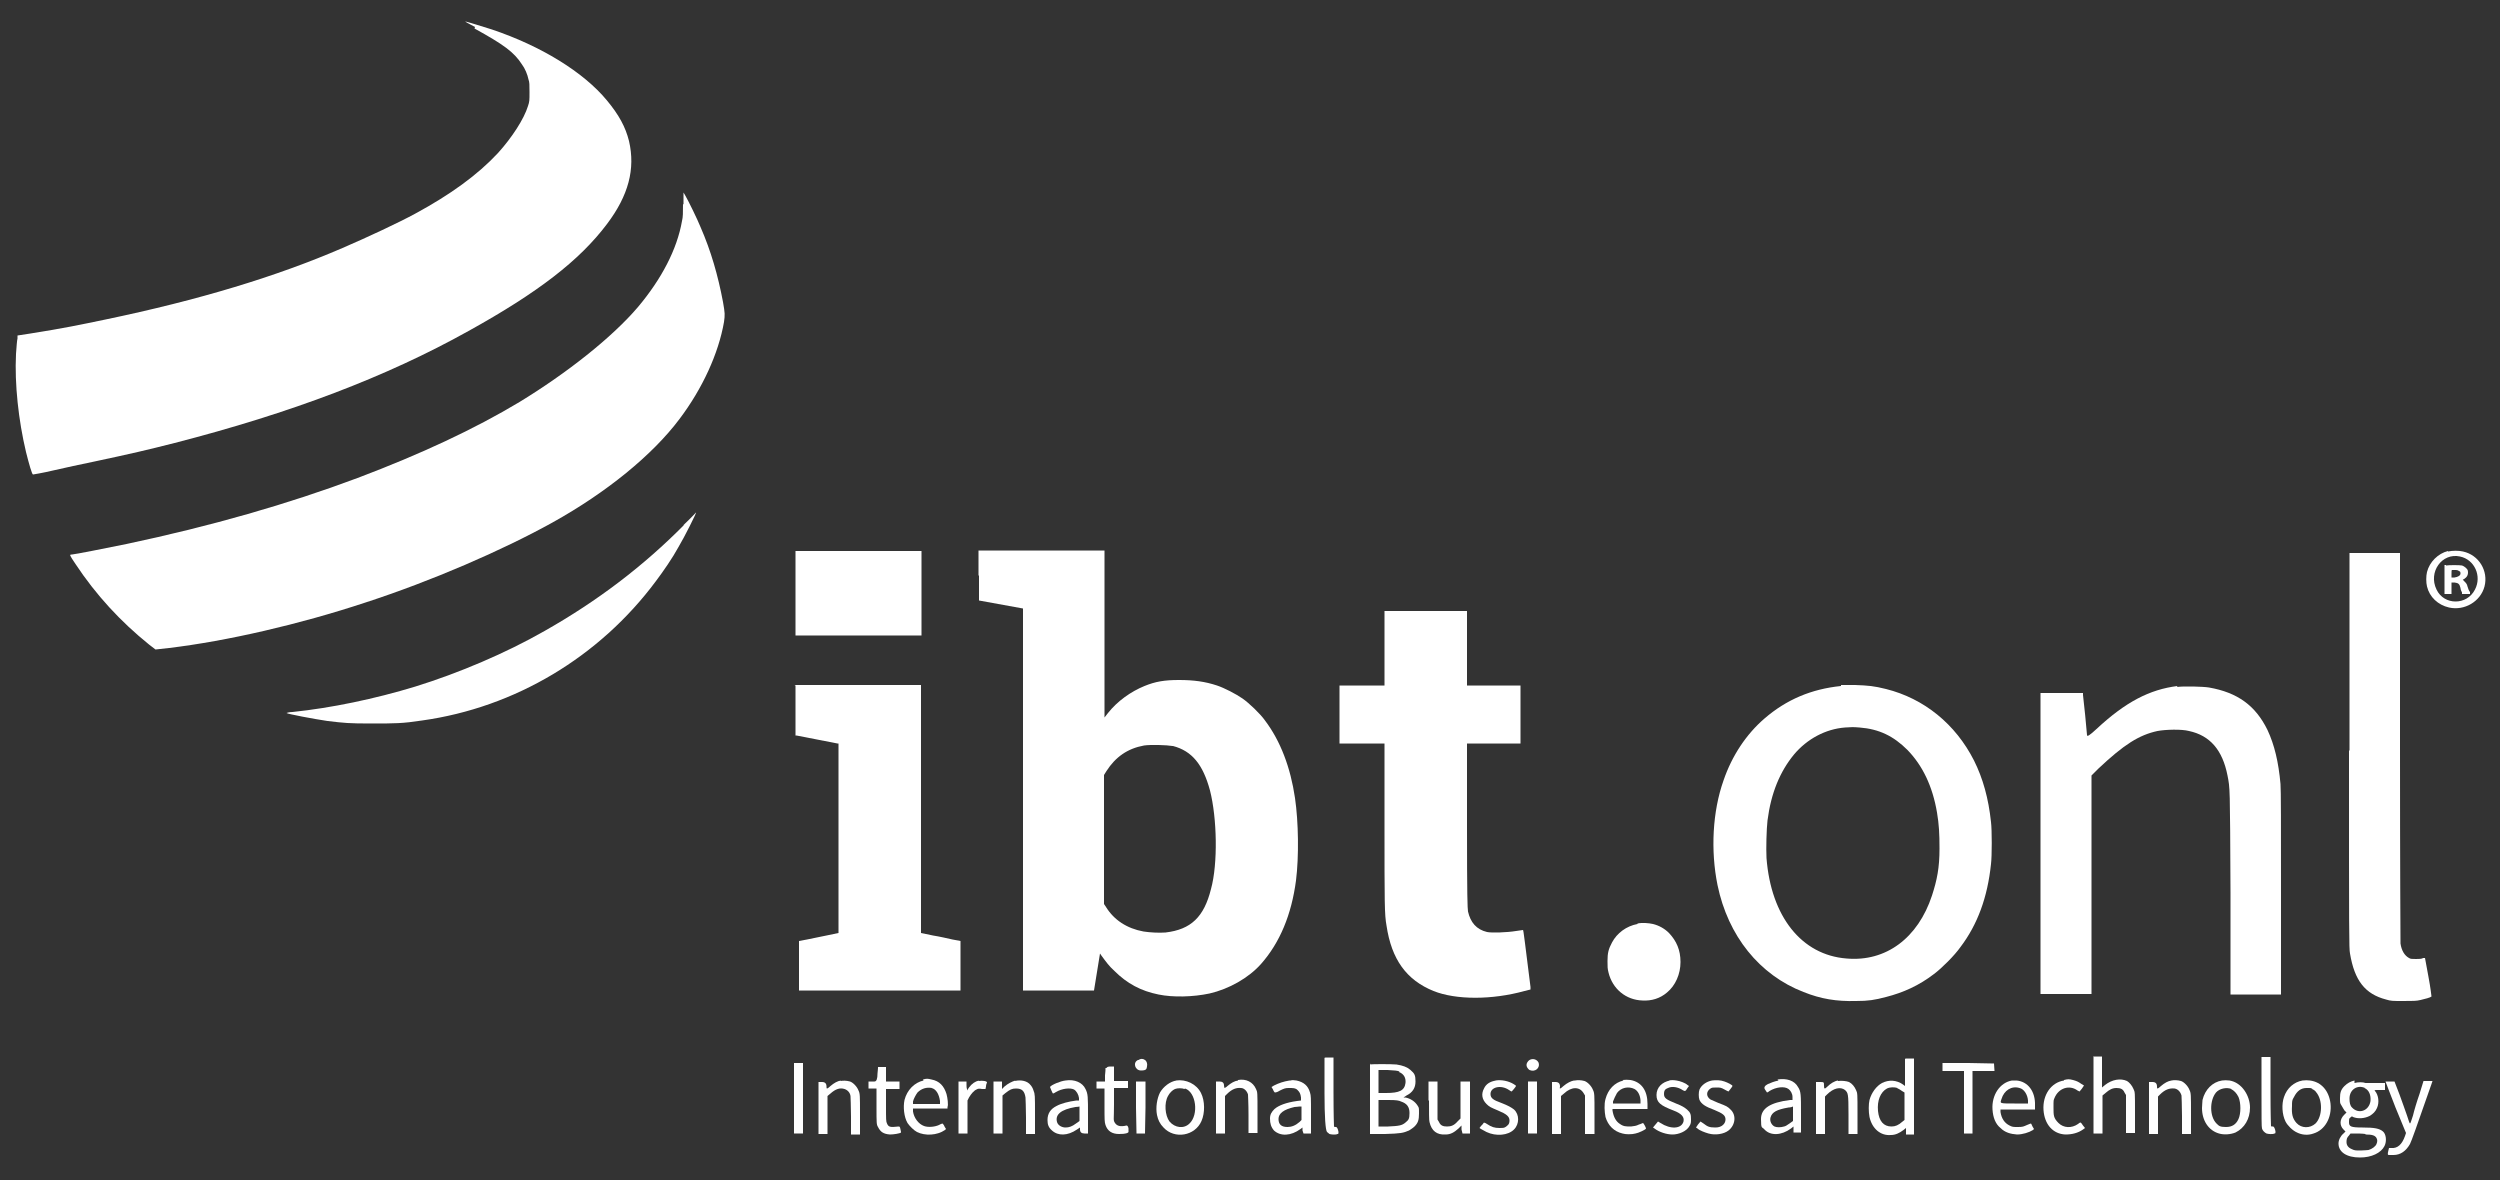 <svg viewBox="0 0 500 236" version="1.1" xmlns="http://www.w3.org/2000/svg" id="Layer_1">
  
  <rect x="0" y="0" width="500" height="236" fill="#333333" stroke="none"/>
  
  <defs>
    <style>
      .st0 {
        fill: #fff;
      }
    </style>
  </defs>
  <path d="M94.9,5.7c5.8,3.2,7.9,4.7,9.5,7.2.6.8,1.1,2,1.3,3,.2.5.2,1.1.2,2.5,0,1.7,0,1.9-.3,2.8-.8,2.6-3.2,6.3-6,9.4-4.1,4.4-9.5,8.3-16.5,12.1-3.3,1.8-9.5,4.7-14.6,6.9-13.2,5.7-28.7,10.4-47.4,14.3-5.3,1.1-8.1,1.7-15,2.8l-2.6.4v.6c-.1.3-.2,1.7-.3,3.1-.3,6,.5,13.3,2,19.6.6,2.4,1.2,4.5,1.4,4.5,0,0,1.9-.3,4-.8,2.1-.5,5.9-1.3,8.3-1.8,7.5-1.6,10.5-2.3,16-3.7,23.3-6,42.3-13.2,58.8-22.4,13.9-7.7,22.2-14.1,27.7-21.4,4.3-5.7,5.7-11,4.4-16.6-.7-2.8-2-5.2-4.4-8.1-4.7-5.7-13.2-10.9-23-14.2-1.6-.5-5.1-1.6-5.3-1.6s.8.5,1.9,1.1" class="st0"></path>
  <path d="M136.6,40.8c0,1.8,0,2.6-.2,3.4-1,5.7-4.1,11.6-8.8,17.2-5.2,6.1-14.2,13.2-23.7,19-9,5.4-19.7,10.4-32.4,15.2-13.9,5.2-29.2,9.6-46.2,13.2-3.9.8-10.5,2.1-10.9,2.1-.6,0-.5.1.7,1.9,4.1,6.2,9,11.5,14.7,16.1l1.3,1,2.7-.3c11.6-1.4,26-4.7,39.3-9.1,13.2-4.3,27.3-10.4,37.4-16,10.8-6,20-13.5,25.4-20.7,4.6-6.1,7.8-13.1,8.9-19.4.2-1.5.2-1.7-.2-4-1-5.3-2.4-10.2-4.5-15-.6-1.5-2.4-5.2-3.1-6.4l-.3-.5v2.4h0l-.1-.1Z" class="st0"></path>
  <path d="M136.9,104.9c-8.2,8.3-17.4,15.3-28,21.3-7.7,4.4-17.1,8.4-25.8,11.1-8.2,2.5-16.9,4.3-24.6,5.1-.7,0-1.2.2-1.2.2.2.2,5.5,1.2,8.2,1.6,3.4.4,4.2.5,8.8.5s6.2,0,10.1-.6c18.6-2.6,35.5-12.7,46.8-27.9,1.5-2,3.3-4.6,4.5-6.8,1.2-2,3.7-7,3.5-6.9,0,0-1.1,1.2-2.6,2.6" class="st0"></path>
  <path d="M489.6,110.2c-2,.5-3.7,2.2-4.2,4.2-.2.8-.2,2.1,0,2.9.5,2.1,2.2,3.7,4.4,4.2,3.1.7,6.3-1.2,7.1-4.2.8-3.1-1.1-6.3-4.3-7-.8-.2-2.1-.2-3,0M492,111.3c2.9.6,4.4,3.9,3,6.6-1.6,3.2-6.2,3.2-7.7,0-1.7-3.5,1.1-7.4,4.7-6.6" class="st0"></path>
  <path d="M489.2,113h-.3v5.8h1.4v-2.3h.6c.8.1,1,.3,1.2,1.1,0,.3.2.7.3.9v.3h1.6v-.4c-.2-.2-.4-.7-.5-1.1-.1-.5-.3-.7-.6-1-.2-.2-.4-.4-.3-.4s.4-.2.6-.4q.4-.4.4-1c0-.5-.1-.6-.4-.9-.2-.2-.5-.4-.8-.5-.4-.1-2.7-.1-3.2,0M491.9,114.2c.2.2.2.3.2.5,0,.4-.5.7-1.2.8h-.6v-.7c0-.5,0-.8.1-.8h.7c.4,0,.6.1.8.3" class="st0"></path>
  <rect height="16.9" width="25.2" y="110.2" x="159.1" class="st0"></rect>
  <path d="M195.8,115.1v5l4.4.8,4.4.8v76.4h14.2l.6-3.7.6-3.7.2.3c1.1,1.5,1.6,2.2,2.7,3.2,2.5,2.5,5.3,4,8.8,4.7,2.9.6,6.9.5,10.2-.2,3.9-.9,7.8-3.1,10.3-5.9,3.8-4.3,6.1-9.9,7-16.7.6-4.8.5-11.7-.2-16.5-.9-6.1-2.9-11.4-6-15.5-.9-1.3-3.2-3.5-4.5-4.4s-3.6-2.1-5.1-2.6c-2.4-.8-4.7-1.1-7.6-1.1s-4.7.3-6.9,1.2c-2.7,1.1-5.4,3-7.3,5.4l-.7.9v-33.4h-25.2v5h.1ZM234.6,149.2c3.8,1,6,3.7,7.4,8.9,1.4,5.5,1.6,14.6.2,19.7-1.4,5.6-4,8.1-9.1,8.7-1.3.1-3.1,0-4.4-.2-3.3-.6-5.9-2.3-7.5-4.9l-.4-.6v-25.8l.5-.8c1.8-2.8,4.2-4.5,7.5-5.1,1.3-.2,4.6-.1,5.7.1" class="st0"></path>
  <path d="M469.8,150.1c0,37.3,0,39.5.2,40.6.9,5.4,3,8.1,7.2,9.2,1,.3,1.2.3,3.5.3,1.9,0,2.6,0,3.4-.2.9-.2,2-.5,2.2-.7,0,0-.2-1.8-.6-3.9l-.7-3.8h-.4c-.2.2-.9.2-1.4.2-.8,0-1.1,0-1.4-.2-.9-.5-1.5-1.5-1.7-2.9,0-.4-.1-15.1-.1-39.4v-38.7h-10.1v39.5h-.1Z" class="st0"></path>
  <path d="M276.9,122.2v14.9h-9v11.6h9v16.1c0,16,0,18.1.4,20.3,1,6.8,4,10.9,9.4,13.1,4.5,1.8,11.7,1.8,18.2,0l1.2-.3v-.5c-1.1-8.7-1.4-11.4-1.5-11.4,0,0-.7.1-1.4.2-1.8.3-4.9.4-5.8.2-2.1-.5-3.3-1.9-3.8-4.1-.1-.7-.2-2.7-.2-17.2v-16.4h10.7v-11.6h-10.7v-14.9h-16.5Z" class="st0"></path>
  <path d="M159.1,137.1v10h.2c.1,0,2,.4,4.1.8,2.1.4,4,.8,4.1.8h.2v37.9l-2.4.5c-1.3.3-3.1.6-3.9.8l-1.6.3v9.9h32.3v-9.9l-1.6-.3c-.9-.2-2.6-.6-3.9-.8l-2.4-.5v-49.6h-25.3l.2.1Z" class="st0"></path>
  <path d="M368.2,137.2c-5.9.6-10.9,2.7-15.3,6.5-3.6,3.1-6.5,7.4-8.2,12.4-2.2,6.2-2.6,14-1.2,20.9,2.1,10.2,8.4,18,17.2,21.4,3.5,1.4,6.6,1.9,10.5,1.8,2.5,0,3.7-.2,6-.8,3.5-.9,6.6-2.3,9.6-4.6,1.6-1.2,4.1-3.7,5.3-5.4,3.4-4.5,5.4-9.9,6.1-16.6.2-1.6.2-6.8,0-8.4-.5-4.7-1.6-8.7-3.4-12.3-3.7-7.3-10-12.4-17.6-14.3-2.4-.6-3.5-.7-6.2-.8h-2.8M371.9,145.5c3.9.3,6.8,1.7,9.6,4.5,3,3.1,5,7.2,5.9,12.5.4,2.4.5,4.2.5,7.2,0,3.9-.5,6.3-1.5,9.4-2.8,8.5-9.2,13.3-17.1,12.6-9-.7-15.1-8.4-16-20.1-.1-1.9,0-5.8.2-7.5.7-5.5,2.5-9.8,5.3-13.2,2.6-3.1,6.3-5.1,10.2-5.4,1.4-.1,1.6-.1,2.9,0" class="st0"></path>
  <path d="M435.5,137.2c-5.6.7-10.4,3.2-16.2,8.6-1.4,1.3-1.9,1.6-1.9,1.2s-.7-7.4-.8-8v-.4h-8.5v60.2h10.2v-43.7l1.4-1.4c5.1-4.8,8.1-6.7,11.8-7.5,1.6-.3,4.8-.4,6.3,0,4.2.9,6.7,3.8,7.7,8.9.5,2.6.5,1.8.6,23.5v20.3h10.1v-20.3c0-13.2,0-20.8-.1-21.8-.4-4.4-1.2-7.8-2.6-10.8-2.4-4.9-6-7.5-11.7-8.5-1.2-.2-5.2-.3-6.4-.1" class="st0"></path>
  <path d="M327.5,184.8c-2.2.4-4.1,1.8-5.1,3.7-.7,1.3-.9,2.1-.9,3.7,0,1.2,0,1.5.2,2.3.8,3.3,3.5,5.5,6.8,5.6,1.8.1,3.5-.4,4.9-1.6,1.7-1.4,2.7-3.7,2.7-6.1s-.8-4.2-2.3-5.8c-.9-.9-2-1.5-3.2-1.8-.9-.2-2.2-.3-3.1-.1" class="st0"></path>
  <path d="M264.9,211.6v7c0,4.8.2,7.4.5,7.8.1.1.4.3.5.4.3.1,1.2.2,1.6,0,.2,0,.2-.1.2-.4-.1-.6-.3-1-.5-1s-.3,0-.4-.1c0-.1-.1-2.1-.1-7v-6.8h-.9c-.7,0-.9,0-.9.1" class="st0"></path>
  <path d="M381,211.6v5.6l-.4-.3c-1.3-.9-2.8-1-4.2-.3-1.1.6-2.1,1.9-2.5,3.4-.2.8-.2,2.4,0,3.4.5,2.3,2.2,3.8,4.3,3.6.9,0,1.7-.4,2.5-1l.5-.4v1.3h1.6v-15.2h-.9c-.7,0-.9,0-.9.1M379.5,217.7c.2,0,.6.3.9.5l.5.3v5.5l-.5.4c-.7.6-1.3.9-2.1.9-1.6,0-2.5-1.1-2.7-3.1-.2-2.1.5-3.8,1.8-4.5.6-.3,1.5-.3,2.1-.1" class="st0"></path>
  <path d="M418.7,211.4v15.3h1.8v-7.6l.6-.5c.8-.7,1.4-1,2.2-1s1.3.2,1.6.9l.3.5v7.6h1.8v-4.1c0-4,0-4.1-.3-4.7-.3-.7-.8-1.3-1.3-1.6-1.3-.6-3-.3-4.4.8l-.6.5v-6.2h-1.8l.1.1Z" class="st0"></path>
  <path d="M452.3,218.4c0,4.9,0,7.1.1,7.3.1.4.5.8.9,1,.3.1,1.2.2,1.6,0,.2,0,.2-.1.2-.4-.1-.6-.3-1-.5-1s-.4,0-.4-.1-.1-2.1-.1-7v-6.8h-1.8v6.9h0v.1Z" class="st0"></path>
  <path d="M227.6,212c-1.1.5-.6,2.1.6,2.1s1.1-.4,1.2-.8c.1-.5,0-1-.4-1.3s-.9-.3-1.3,0" class="st0"></path>
  <path d="M305.9,212c-.3.2-.6.6-.6,1s.3.8.6,1c1.1.5,2.2-.4,1.8-1.5-.3-.6-1.1-.9-1.8-.5" class="st0"></path>
  <rect height="14.1" width="1.8" y="212.6" x="158.8" class="st0"></rect>
  <path d="M274,212.7v14.1h3c3.2-.1,3.6-.2,4.8-.7.3-.2.8-.5,1.1-.8.7-.7.9-1.3.9-2.6s0-1.1-.3-1.6c-.5-.8-1.4-1.4-2.4-1.6h-.4l.6-.4c1.2-.6,1.8-1.5,1.8-2.8s-.2-1.6-1-2.3c-.7-.6-1.5-.9-2.8-1.1-1-.1-5.1-.1-5.2,0M279.8,214.4c1,.4,1.4,1.2,1.3,2.2-.2,1.5-1.2,2-3.9,2h-1.5v-4.6h1.8c1.5.1,1.9.1,2.4.3M280.2,220.3c1.2.4,1.7,1.1,1.7,2.3s-.2,1.4-.8,1.9c-.7.6-1.3.7-3.5.8h-1.9v-5.3h2c1.6,0,2.1.1,2.5.3" class="st0"></path>
  <polygon points="388.5 212.6 388.5 214.2 392.8 214.2 392.8 226.7 394.5 226.7 394.5 214.2 398.9 214.2 398.8 212.7 393.7 212.6 388.5 212.6" class="st0"></polygon>
  <path d="M175.6,213.4s0,.6-.1,1.3q0,1.6-.6,1.6h-1.2v1.4h1.6v3.6c0,3.4,0,3.6.3,4.1.5,1,1.1,1.4,2.4,1.5.7,0,2-.2,2.2-.4,0,0,0-.3-.1-.6-.1-.6-.2-.6-.4-.6-1.7.2-2,.1-2.3-.6-.2-.4-.2-.7-.2-3.7v-3.2h2.7v-1.5h-2.7v-2.9h-1.5" class="st0"></path>
  <path d="M221.1,213.6c0,.2,0,.8-.1,1.5v1.2h-1.7v1.4h1.6v3.3c0,3,0,3.4.2,4,.4,1.2,1.3,1.8,2.7,1.8s1.8-.2,1.9-.4v-.7q-.1-.6-.4-.6c-1.2.3-1.9.1-2.3-.5s-.2-.6-.2-3.7v-3.3h2.8v-1.4h-2.8v-2.9h-.7q-.7,0-.8.3" class="st0"></path>
  <path d="M168.2,216.1c-.7.1-1.4.5-2.1,1.1-.3.3-.6.5-.7.5s-.1-.2-.1-.4q0-.9-.9-.9h-.7v10.4h1.8v-7.6l.6-.5c1-.9,1.9-1.2,2.8-.9.6.2,1.1.7,1.2,1.4,0,.3.1,2,.1,4.1v3.6h1.8v-4.1c0-3.7,0-4.1-.3-4.7-.3-.8-1.1-1.6-1.7-1.8-.7-.2-1.4-.2-1.9-.1" class="st0"></path>
  <path d="M184.7,216.1c-1.8.4-3.3,1.9-3.8,3.9-.3,1.4-.1,3.4.6,4.6.4.6,1.3,1.5,1.9,1.8,1.6.8,4,.7,5.6-.4l.2-.2-.3-.5c-.1-.3-.3-.5-.4-.6,0,0-.4.1-.7.3-.9.4-2.2.5-3,.2-1.1-.4-2-1.6-2.2-2.9v-.6h6.9v-.3c.2-.4,0-1.9-.2-2.6-.5-1.6-1.4-2.6-3-2.9-.8-.2-1-.2-1.7,0M186.3,217.6c.9.2,1.5,1.2,1.7,2.6v.6h-5.4v-.5c.1-.5.6-1.4.9-1.8.8-.8,1.8-1.1,2.9-.9" class="st0"></path>
  <path d="M195.8,216.1c-.8.2-1.4.6-2,1.4l-.4.6v-.3c-.1-.2-.1-.6-.1-.9v-.6h-1.6v10.4h1.8v-6.6l.3-.6c.4-.7,1-1.4,1.5-1.6.3-.2.6-.2,1.1-.1h.7l.1-.5c0-.3.1-.6.2-.8q0-.2-.5-.3t-1.2,0" class="st0"></path>
  <path d="M203.1,216.1c-.7.2-1.5.6-2.2,1.2l-.5.5v-1.5h-1.7v10.4h1.8v-7.6l.6-.5c.9-.7,1.3-.9,2.1-.9,1.2,0,1.7.5,1.9,1.8,0,.3.1,2.1.1,4v3.3h1.8v-4c0-3.7,0-4-.3-4.7-.1-.4-.4-.9-.6-1.1-.6-.8-1.9-1.1-3.1-.8" class="st0"></path>
  <path d="M213.1,216.1c-1,.1-2.9.9-3.1,1.3,0,0,.5,1.3.6,1.3s.3-.1.6-.3c1.2-.7,2.8-.9,3.6-.5.5.3.9,1,1,1.7v.5h-.5c-1.6.2-3.1.6-4,1.1-1.2.6-1.8,1.5-1.8,2.8,0,.9.2,1.5.9,2.1,1.2,1.1,3.1,1.1,5-.2l.6-.4v.4q0,.8.9.8h.7v-3.6c0-3.8,0-4.3-.5-5.3-.6-1.3-2.2-2-4-1.7M215.9,222.7v1.5l-.7.5c-.8.6-1.4.8-2.1.8s-1.5-.4-1.7-1.1c-.4-1.5.8-2.5,3.7-3,.4,0,.8-.1.8-.1v1.4" class="st0"></path>
  <path d="M235.3,216.1c-1.3.2-2.6,1.2-3.3,2.4-.6,1.2-.9,3-.6,4.5.2,1,.6,1.8,1.3,2.5,2.2,2.4,6.3,1.7,7.6-1.3.7-1.6.7-4-.1-5.6-.9-1.8-3-2.8-5-2.5M237,217.7c2.2.7,2.8,5.2.9,7-1.1,1.1-2.9.9-4-.4-.9-1.2-1.1-3.7-.3-5.1.3-.6.9-1.2,1.4-1.4s1.4-.2,1.9,0" class="st0"></path>
  <path d="M247.6,216.1c-.7.1-1.4.5-2.1,1.1-.3.3-.6.4-.6.4,0,0-.1-.3-.1-.5q0-.8-.9-.8h-.7v10.4h1.8v-7.5l.4-.4c1-1,1.9-1.3,2.8-1.2.6,0,1.2.6,1.4,1.3,0,.3.1,1.7.1,4.1v3.6h1.8v-4.1c0-4,0-4.1-.3-4.7-.6-1.4-2-2.1-3.6-1.8" class="st0"></path>
  <path d="M257.9,216.1c-1.2.2-2.1.5-3.1,1l-.5.3.3.5c.1.3.3.6.4.6,0,0,.4,0,1-.4.8-.4,1.1-.5,1.7-.5,1,0,1.4,0,1.8.4s.6.7.7,1.5v.6l-.8.1c-2.2.3-3.7.9-4.5,1.6-.6.6-.9,1.1-.9,1.9,0,1,.2,1.7.8,2.4,1.3,1.2,3.4,1.1,5.3-.3l.4-.3v.6l.2.6h1.5v-3.7c0-3.6,0-3.8-.2-4.5-.4-1.4-1.3-2.1-2.7-2.4-.7-.1-.8-.1-1.2,0M260.3,221.3v2.7l-.4.4c-.8.7-1.6,1-2.4,1-1.2,0-1.8-.5-1.8-1.6s1-1.9,3.2-2.4c.4,0,.8-.1,1-.1h.4Z" class="st0"></path>
  <path d="M299.2,216.1c-1.2.2-2,.7-2.4,1.6-.6,1.1-.4,2.2.5,3.1.6.6.9.7,2.3,1.3,1.7.7,2.3,1.2,2.3,2s-.4,1-.8,1.3c-.3.2-.6.2-1.2.2-1,0-1.6-.2-2.5-.8q-.6-.4-.7-.2c0,.1-.3.4-.5.6l-.3.4.3.2c.2.1.7.4,1.1.6,1.9.9,4.3.7,5.5-.5,1.1-1.1,1.1-3,0-4-.5-.4-1.2-.8-2.5-1.3-1.7-.6-2.2-1-2.2-1.8,0-1.4,2.1-1.9,3.7-.8.2.1.4.3.5.3s.9-1,.9-1.1-.2-.2-.5-.4c-1-.6-2.4-.9-3.6-.7" class="st0"></path>
  <path d="M314.8,216.1c-.6.1-1.4.5-2.1,1.1-.3.3-.6.5-.7.5s0-.2,0-.4q0-.9-.9-.9h-.7v10.4h1.8v-7.6l.6-.5c1.5-1.4,3.1-1.4,3.9-.1l.3.5v7.7h1.9v-4.1c0-3.7,0-4.1-.3-4.7-.3-.8-1.1-1.6-1.7-1.8-.7-.2-1.4-.2-1.9-.1" class="st0"></path>
  <path d="M324.7,216.1c-1.8.4-3.1,1.8-3.6,3.7-.3,1-.2,2.6,0,3.6.5,1.7,1.7,2.9,3.4,3.3.6.2,1.9.2,2.6,0,.6-.1,2.1-.8,2.1-1s-.5-1.1-.6-1.1-.4.2-.8.3c-.6.3-.9.3-1.6.4-1,0-1.5,0-2.2-.5-.8-.5-1.3-1.4-1.5-2.7v-.3h7v-1c0-2.7-1.2-4.4-3.4-4.8q-.8-.1-1.6,0M326.9,217.8c.7.4,1.1,1.2,1.2,2.2v.7h-5.5v-.4c.2-.5.5-1.2.8-1.7.8-1.1,2.3-1.4,3.5-.8" class="st0"></path>
  <path d="M334,216.1c-1.6.3-2.7,1.4-2.7,2.9s.8,2.1,3.4,3.1c1.6.6,2.2,1.3,2,2.2-.4,1.5-2.6,1.6-4.6.3l-.5-.3-.5.6-.5.6.3.2c.9.7,2.4,1.2,3.6,1.2s2.8-.6,3.4-1.7c.3-.5.3-.7.3-1.4,0-.9-.1-1.3-.8-1.9-.5-.4-.9-.7-2.2-1.2-2-.8-2.4-1.1-2.4-1.9s.3-1,.8-1.2c.8-.4,2-.2,2.9.4.5.3.6.3,1-.4l.3-.4-.3-.2c-.4-.4-1.5-.8-2.2-.9-.7-.1-.9-.1-1.6,0" class="st0"></path>
  <path d="M342.4,216.1c-1.1.2-2.1.9-2.5,1.8-.2.5-.2,1.6,0,2.1.4.8,1.1,1.3,3,2,1.7.7,2.2,1.1,2.2,1.9s-.7,1.6-2,1.6-1.6-.2-2.4-.8l-.6-.4-.5.6-.4.6.3.2c.4.4,1.5.8,2.2,1,1.4.4,3.1.1,4-.6,1.4-1.1,1.6-3.1.4-4.2-.6-.6-.8-.7-2.4-1.3-.7-.3-1.4-.6-1.6-.7-.9-.6-.9-1.6,0-2.2.3-.2.5-.2,1.2-.2s.9,0,1.6.4c.4.2.7.4.8.4,0,0,.8-1,.8-1.1,0-.2-1-.7-1.6-.9-.8-.3-1.7-.3-2.5-.2" class="st0"></path>
  <path d="M355.7,216.1c-.9.2-1.4.4-2.1.7q-1,.5-.6,1.1c.2.3.4.6.4.6,0,0,.3-.1.5-.3,1.3-.8,3-1,3.8-.4.4.3.8.9.8,1.6v.6h-.5c-4,.5-5.8,1.7-5.8,3.8s.2,1.5.7,2.1c1.2,1.3,3.4,1.2,5.3-.2l.5-.4v1.2h1.5v-3.6c0-4,0-4.6-.6-5.5-.7-1.3-2.3-1.8-4.1-1.5M358.6,222.7v1.5l-.7.5c-.4.3-.9.6-1.1.6-.6.2-1.5.2-1.9,0-.6-.3-1-1.1-.8-1.8.3-1.1,1.3-1.6,3.6-2,.5,0,.9-.2.9-.2v1.4" class="st0"></path>
  <path d="M367.6,216.1c-.7.1-1.5.6-2.1,1.2-.6.6-.7.5-.7-.2s0-.7-.9-.7h-.7v10.4h1.8v-7.5l.4-.4c1.3-1.3,2.7-1.6,3.6-.9.6.6.7.6.7,4.9v3.9h1.8v-4.1c0-4,0-4.1-.3-4.7-.3-.7-.8-1.3-1.4-1.6-.5-.2-1.5-.3-2.2-.2" class="st0"></path>
  <path d="M402.4,216.1c-2.4.4-4.1,2.9-3.9,5.8.1,1.6.6,2.9,1.6,3.7.9.9,2,1.2,3.3,1.3,1.1,0,2.4-.4,3.2-.9l.2-.2-.3-.5c-.1-.3-.3-.6-.3-.6,0,0-.4.1-.8.3-.7.3-.8.4-1.8.4s-1.1,0-1.7-.3c-1-.5-1.6-1.4-1.8-2.7v-.5h6.9v-.8c.1-2.8-1.4-4.8-3.7-5h-1.1M403.9,217.6c.9.2,1.6,1.3,1.7,2.5v.6h-2.7c-3.1,0-2.9,0-2.6-.9.5-1.7,2-2.7,3.6-2.2" class="st0"></path>
  <path d="M412.8,216.1c-2.6.4-4.3,2.9-4.1,5.9.2,2.9,1.9,4.8,4.4,4.9,1.3,0,2.5-.3,3.5-1l.4-.3-.4-.5c-.2-.3-.4-.6-.5-.6s-.3.1-.5.3c-1.3.9-2.9.8-3.9-.2s-1-1.5-1-3.1,0-1.4.2-1.9c.8-2,3-2.7,4.6-1.5l.4.2s.2-.2.5-.6l.4-.6-.5-.3c-.7-.5-1-.6-1.7-.8-.8-.2-1-.2-1.8,0" class="st0"></path>
  <path d="M434.3,216.1c-.7.1-1.4.5-2.1,1.1-.3.3-.6.5-.7.5s-.1-.2-.1-.4q0-.9-.9-.9h-.7v10.4h1.8v-7.5l.4-.4c1-1,1.9-1.3,2.9-1.2.7.1,1.2.7,1.4,1.4,0,.3.1,1.9.1,4.1v3.6h1.8v-4.1c0-3.7,0-4.1-.3-4.7-.3-.8-1.1-1.6-1.7-1.8-.7-.2-1.4-.2-1.9-.1" class="st0"></path>
  <path d="M444.4,216.1c-1.9.3-3.4,1.8-3.9,3.9,0,.3-.1,1.1-.1,1.6,0,2.5,1.3,4.5,3.4,5.1,1,.3,2.3.2,3.3-.2,1.8-.9,2.9-2.7,2.9-5s-1.6-5-4.1-5.4q-.8-.1-1.5,0M446.2,217.8c.6.3,1.1.8,1.5,1.6.5,1.2.5,3.3,0,4.4-.5,1.1-1.3,1.6-2.5,1.6s-1.4-.2-1.9-.7c-1.4-1.4-1.4-4.6-.1-6.2.7-.8,2.1-1.1,3.1-.7" class="st0"></path>
  <path d="M460.5,216.1c-1.7.3-3.1,1.5-3.7,3.3-.5,1.4-.4,3.5.3,4.9.4.8,1.4,1.8,2.3,2.2,1,.5,2.2.6,3.3.2,2.3-.7,3.7-3.2,3.4-6-.3-2.5-1.8-4.3-4.1-4.6q-.7-.1-1.5,0M462.4,217.8c.3.1.7.4.8.6,1.4,1.6,1.3,4.9-.1,6.3-1.1,1-2.8,1-3.8-.1-.8-.9-1-1.8-.9-3.4,0-.9,0-1.2.4-1.8.6-1.2,1.4-1.8,2.5-1.8s.8,0,1.2.2" class="st0"></path>
  <path d="M470.9,216.1c-.8.2-1.4.5-2,1.1-.7.7-.9,1.3-.9,2.4s0,1,.3,1.5c.2.4.5.8.6,1l.4.4-.5.5c-.9.9-.9,2.1-.1,2.9l.4.4-.4.4c-.6.5-1,1.3-1,2,0,1.7,1.6,2.8,4.3,2.8,2.3,0,4.2-.9,4.9-2.3.5-1,.3-2.4-.3-2.9-.7-.6-1.7-.8-4.1-.8s-2.7-.2-2.7-1.1.1-.7.4-1c.1-.1.2-.2.4,0,1,.4,2.3.3,3.3-.2.7-.4,1.2-.9,1.5-1.6.5-1.1.3-2.6-.4-3.4-.2-.2-.1-.2.9-.2h1.1v-1.4h-3.9c-.5-.2-1.5-.2-2.2,0M472.9,217.6c.9.4,1.3,1.4,1.2,2.6-.3,2-2.4,2.7-3.7,1.3-.4-.4-.5-1-.5-1.8,0-1.8,1.6-2.8,3.1-2.1M473.1,226.9c1.4,0,1.9.2,2.2.7.2.4.2.7,0,1.2s-.9,1-1.6,1.2c-.2,0-.9.1-1.6.1-1,0-1.2,0-1.8-.3-.7-.3-1-.8-1-1.4s.1-.9.5-1.3l.3-.4h.9c.5,0,1.4,0,2.1.1" class="st0"></path>
  <polygon points="227.2 221.5 227.3 226.7 229 226.7 229.1 221.5 229.1 216.3 227.2 216.3 227.2 221.5" class="st0"></polygon>
  <path d="M285.8,220.1c0,2.4,0,4,.1,4.3.4,1.8,1.5,2.6,3.2,2.5,1,0,1.7-.4,2.6-1.2l.6-.6v.8l.2.8h1.5v-10.4h-1.9v7.4l-.6.6c-.7.8-1.3,1-2.1,1s-1.3-.2-1.6-.9l-.3-.5v-7.6h-1.8v3.8h.1Z" class="st0"></path>
  <rect height="10.4" width="1.8" y="216.3" x="305.6" class="st0"></rect>
  <path d="M477.1,216.3s.9,2.4,2,5.2l2.1,5.1-.2.6c-.6,1.7-1.5,2.5-2.7,2.4h-.5l-.1.4c-.2.8-.2,1,.1,1h.9c1.4,0,2.5-.8,3.3-2.2.3-.6,1.2-3.1,4.3-12l.2-.6h-1.8l-.8,2.6c-.5,1.4-1.1,3.4-1.3,4.3-.3.9-.5,1.6-.6,1.6s-.3-.7-.6-1.6c-.3-.9-1-2.8-1.5-4.2l-1-2.6h-1.8" class="st0"></path>
</svg>
